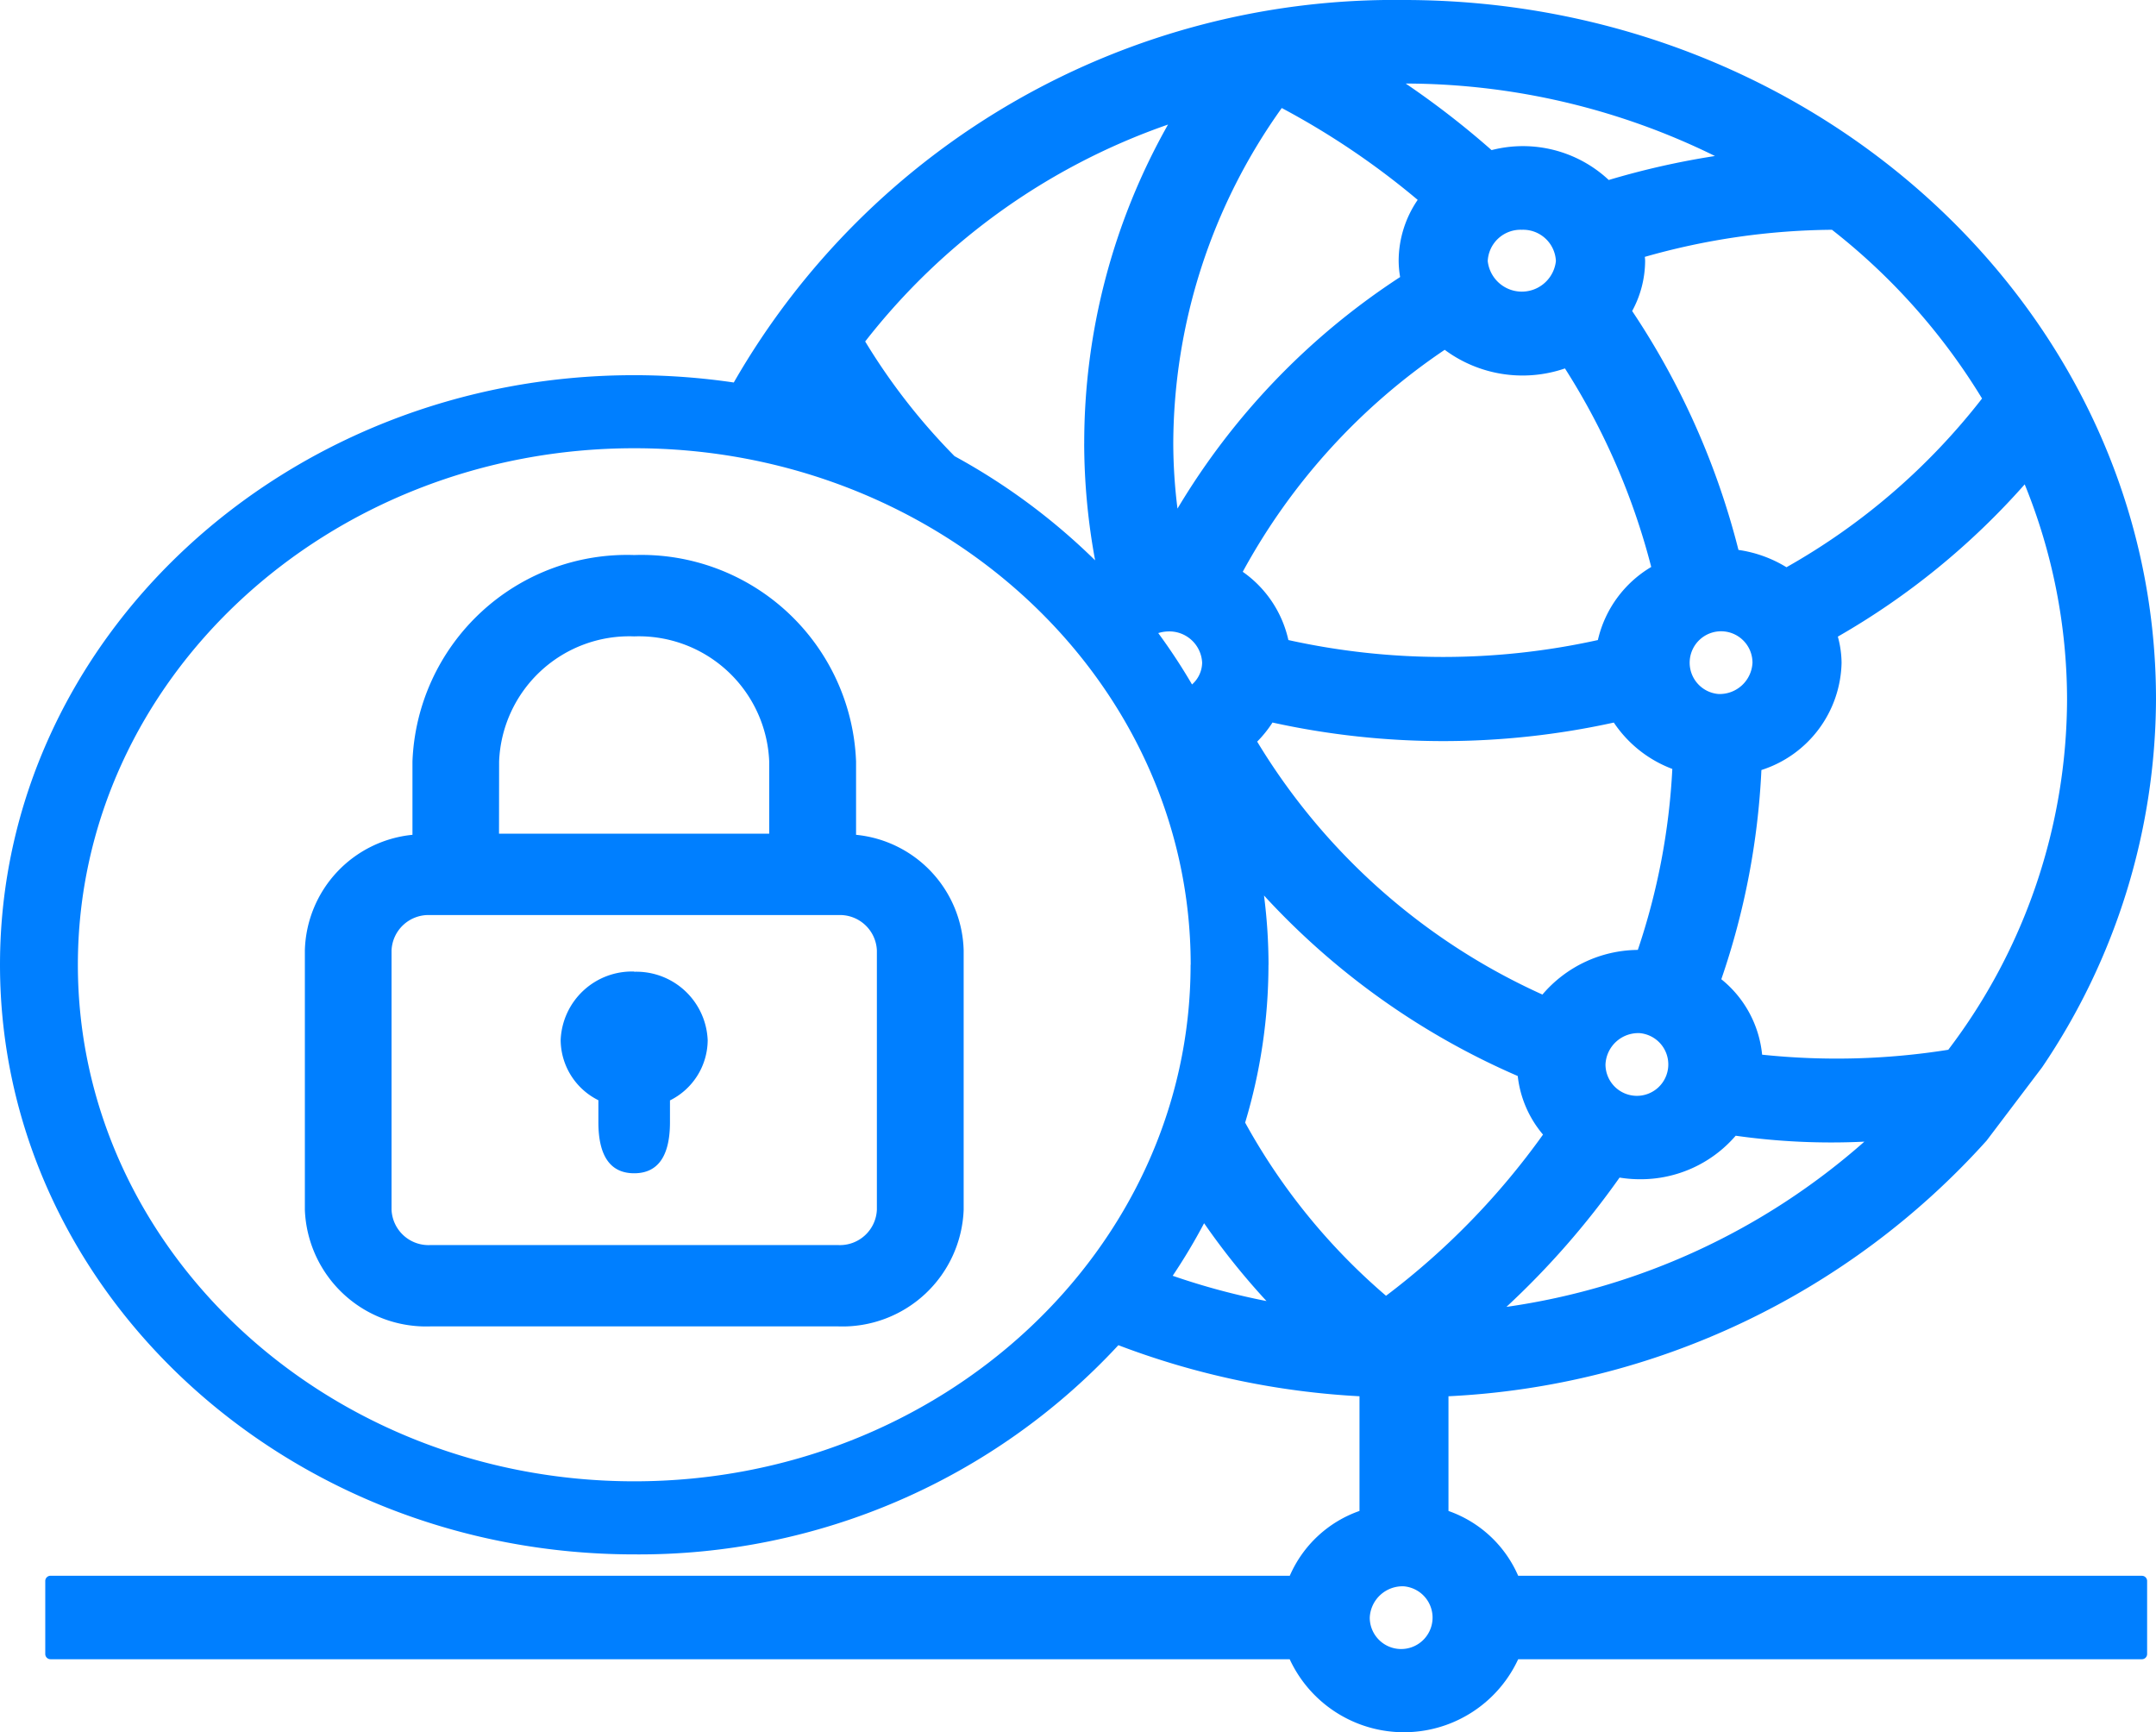 <svg xmlns="http://www.w3.org/2000/svg" xmlns:xlink="http://www.w3.org/1999/xlink" width="62.877" height="50.511" viewBox="0 0 62.877 50.511">
  <defs>
    <clipPath id="clip-path">
      <rect id="Rectangle_183" data-name="Rectangle 183" width="62.877" height="50.511" fill="#007fff"/>
    </clipPath>
  </defs>
  <g id="Groupe_1113" data-name="Groupe 1113" clip-path="url(#clip-path)">
    <path id="Tracé_1264" data-name="Tracé 1264" d="M62.466,45.948H44.276a3.462,3.462,0,0,0-2.033-1.89V40.713A22.574,22.574,0,0,0,57.936,33.26l1.619-2.138a19.24,19.24,0,0,0,3.322-10.734C62.877,9.146,53.038,0,40.942,0A22.212,22.212,0,0,0,21.4,11.153a20.008,20.008,0,0,0-2.906-.213C8.3,10.939,0,18.652,0,28.131S8.3,45.324,18.5,45.324a19.054,19.054,0,0,0,14.116-6.1,23.217,23.217,0,0,0,7.032,1.489v3.344a3.462,3.462,0,0,0-2.033,1.89H1.472a.153.153,0,0,0-.152.152v2.13a.153.153,0,0,0,.152.152h36.14a3.672,3.672,0,0,0,6.664,0h18.19a.152.152,0,0,0,.152-.152V46.1a.152.152,0,0,0-.152-.152M34.722,28.131c0,8.306-7.278,15.062-16.225,15.062S2.271,36.437,2.271,28.131,9.549,13.07,18.5,13.07s16.225,6.757,16.225,15.061m.394,7.54a20.762,20.762,0,0,0,1.817,2.266A20.329,20.329,0,0,1,34.2,37.2a16.993,16.993,0,0,0,.912-1.525M47.965,7.491A20.45,20.45,0,0,1,53.427,6.7a18.357,18.357,0,0,1,4.377,4.92A19.1,19.1,0,0,1,52.1,16.54a3.667,3.667,0,0,0-1.4-.505,22.417,22.417,0,0,0-3.1-6.966,3.083,3.083,0,0,0,.378-1.461,1.068,1.068,0,0,0-.009-.117M53.6,18.562a21.6,21.6,0,0,0,5.448-4.439,16.67,16.67,0,0,1,1.235,6.266,16.948,16.948,0,0,1-3.464,10.221,20.718,20.718,0,0,1-5.429.143,3.226,3.226,0,0,0-1.19-2.2,21.863,21.863,0,0,0,1.169-6.1,3.359,3.359,0,0,0,2.338-3.122,2.962,2.962,0,0,0-.107-.762m-16.485,2.5a23.178,23.178,0,0,0,9.95,0,3.558,3.558,0,0,0,1.706,1.352,19.561,19.561,0,0,1-1.006,5.277A3.694,3.694,0,0,0,44.983,29a18.711,18.711,0,0,1-8.319-7.375,3.43,3.43,0,0,0,.45-.562m10.708,9.062a.916.916,0,1,1-1,.913.957.957,0,0,1,1-.913m2.293-9.889a.916.916,0,1,1,.994-.913.958.958,0,0,1-.994.913M46.6,18.663a20.907,20.907,0,0,1-9.026,0,3.3,3.3,0,0,0-1.331-1.99A18.406,18.406,0,0,1,42.133,10.2a3.81,3.81,0,0,0,3.507.543,20.022,20.022,0,0,1,2.516,5.789A3.347,3.347,0,0,0,46.6,18.663m.627,15.673a3.706,3.706,0,0,0,.592.049,3.656,3.656,0,0,0,2.8-1.269,19.84,19.84,0,0,0,3.753.173,20.027,20.027,0,0,1-10.439,4.818,24.086,24.086,0,0,0,3.3-3.771M44.383,6.7a.957.957,0,0,1,.993.913,1,1,0,0,1-1.988,0,.958.958,0,0,1,.995-.913m-9.618,13.26a17.085,17.085,0,0,0-.986-1.5,1.036,1.036,0,0,1,.286-.048.957.957,0,0,1,.994.913.863.863,0,0,1-.294.632M46.918,5.249A3.666,3.666,0,0,0,43.5,4.377a25.139,25.139,0,0,0-2.505-1.941,20.5,20.5,0,0,1,9.02,2.113,23.283,23.283,0,0,0-3.1.7M40.79,7.608a2.9,2.9,0,0,0,.043.47A20.738,20.738,0,0,0,34.34,14.83a15.5,15.5,0,0,1-.123-1.9A16.9,16.9,0,0,1,37.381,3.15a22.819,22.819,0,0,1,3.964,2.678,3.155,3.155,0,0,0-.555,1.78m-9.171,5.325h0a18.883,18.883,0,0,0,.319,3.406,18.45,18.45,0,0,0-4.1-3.038,18.148,18.148,0,0,1-2.606-3.344,19.166,19.166,0,0,1,8.832-6.325,18.868,18.868,0,0,0-2.444,9.3m5.375,15.2a16.037,16.037,0,0,0-.132-2.02,21.785,21.785,0,0,0,7.4,5.263A3.18,3.18,0,0,0,45,33.083a21.672,21.672,0,0,1-4.578,4.7,18.17,18.17,0,0,1-4.109-5.049,15.987,15.987,0,0,0,.68-4.6m3.949,18.121a.916.916,0,1,1-.995.913.957.957,0,0,1,.995-.913" transform="translate(0 0)" fill="#007fff"/>
    <path id="Tracé_1265" data-name="Tracé 1265" d="M30.664,34.715l0-2.139a6.264,6.264,0,0,0-6.469-6.019,6.263,6.263,0,0,0-6.468,6.019v2.139a3.479,3.479,0,0,0-3.138,3.369v7.565a3.537,3.537,0,0,0,3.65,3.4H30.152a3.536,3.536,0,0,0,3.65-3.4V38.084a3.478,3.478,0,0,0-3.138-3.369M20.254,32.576a3.8,3.8,0,0,1,3.938-3.647,3.806,3.806,0,0,1,3.939,3.647l0,2.106h-7.88Zm11.017,5.508v7.565a1.079,1.079,0,0,1-1.119,1.029H18.236a1.079,1.079,0,0,1-1.119-1.029V38.084a1.078,1.078,0,0,1,1.119-1.029H30.152a1.078,1.078,0,0,1,1.119,1.029" transform="translate(-5.698 -10.373)" fill="#007fff"/>
    <path id="Tracé_1266" data-name="Tracé 1266" d="M28.978,46.487a2.081,2.081,0,0,0-2.146,2,1.975,1.975,0,0,0,1.1,1.752c0,.174,0,.349,0,.516v.123c0,.99.351,1.491,1.044,1.491s1.044-.5,1.044-1.491V50.7c0-.148,0-.3,0-.456a1.975,1.975,0,0,0,1.1-1.751,2.082,2.082,0,0,0-2.146-2" transform="translate(-10.481 -18.158)" fill="#007fff"/>
  </g>
</svg>